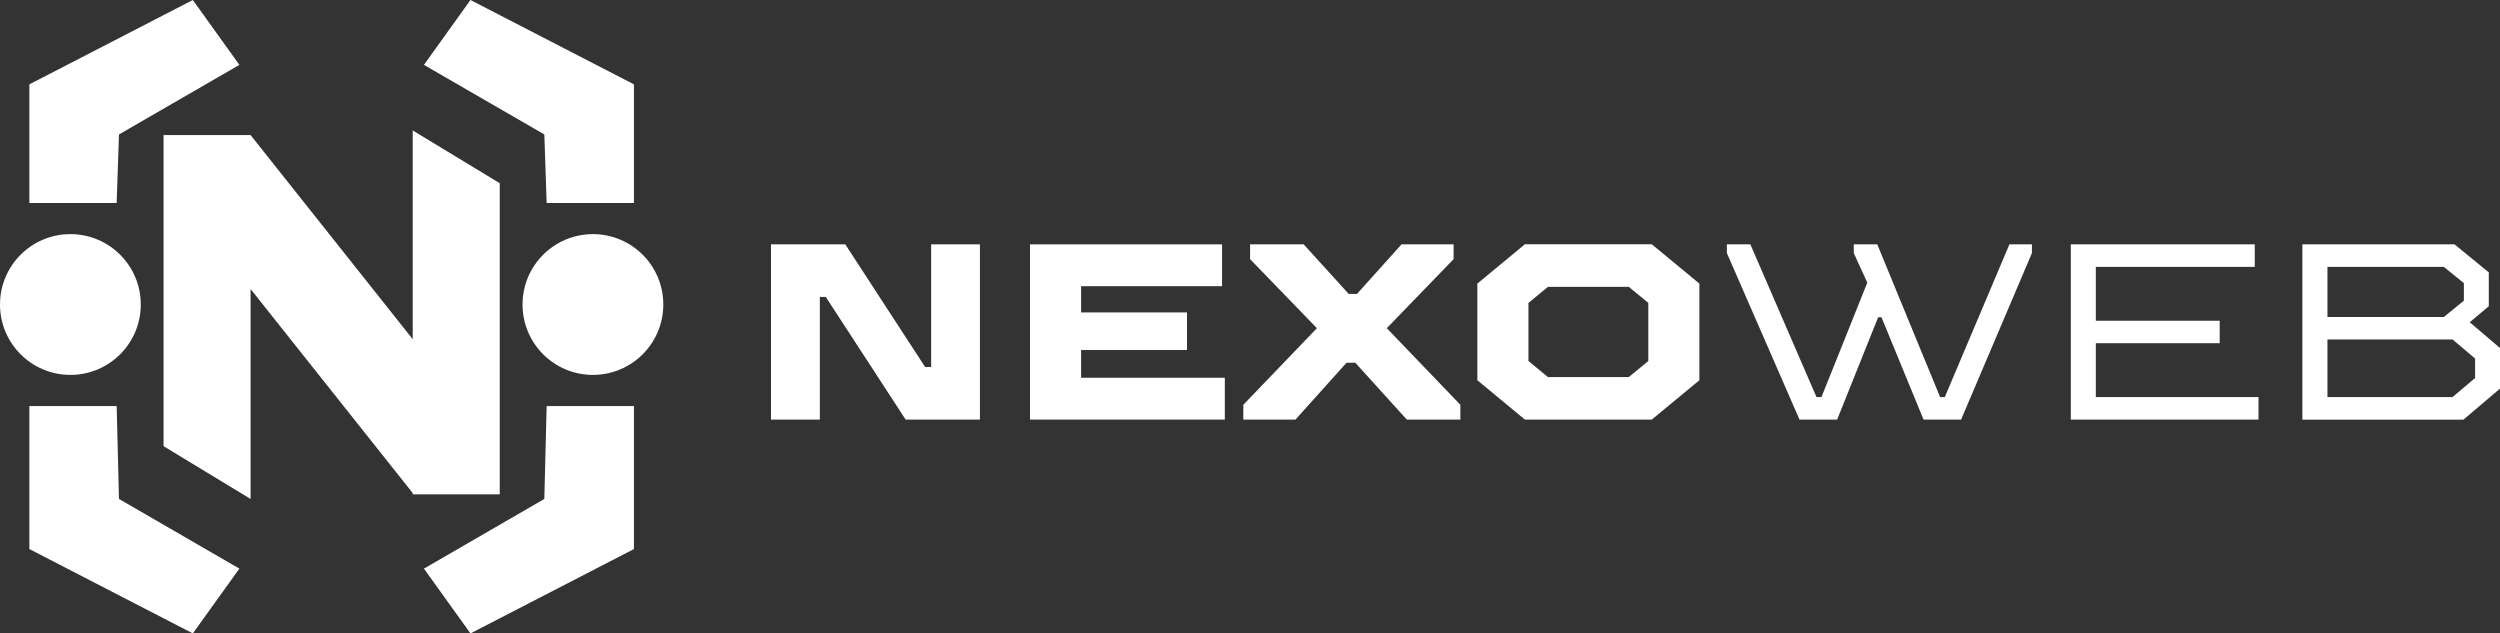 <?xml version="1.0" encoding="UTF-8"?>
<svg xmlns="http://www.w3.org/2000/svg" id="Layer_1" data-name="Layer 1" viewBox="0 0 280.94 71.18">
  <rect x="0" y="0" width="280.94" height="71.18" fill="#333333" stroke="none"/>
  <defs>
    <style>
      .cls-1 {
        fill: #fff;
      }
    </style>
  </defs>
  <polygon class="cls-1" points="13.11 22.81 3.3 22.81 3.3 9.48 21.67 0 26.9 7.29 13.37 15.11 13.11 22.81"></polygon>
  <circle class="cls-1" cx="7.91" cy="34.22" r="7.91"></circle>
  <polygon class="cls-1" points="61.43 22.81 71.24 22.81 71.24 9.48 52.87 0 47.64 7.29 61.17 15.11 61.43 22.81"></polygon>
  <polygon class="cls-1" points="61.43 45.63 71.24 45.63 71.24 61.7 52.87 71.18 47.64 63.9 61.17 56.07 61.43 45.63"></polygon>
  <polygon class="cls-1" points="13.11 45.63 3.3 45.63 3.3 61.7 21.67 71.18 26.9 63.9 13.37 56.07 13.11 45.63"></polygon>
  <circle class="cls-1" cx="66.63" cy="34.22" r="7.91"></circle>
  <polygon class="cls-1" points="56.16 20.59 56.16 55.55 46.38 55.55 46.38 55.41 28.16 32.48 28.16 56.07 18.38 50.14 18.38 15.18 28.16 15.18 46.38 38.12 46.38 14.66 56.16 20.59"></polygon>
  <g>
    <path class="cls-1" d="M86.64,47.15v-19.69h8.35l8.97,13.78h.68v-13.78h5.48v19.69h-8.35l-8.97-13.78h-.67v13.78h-5.49Z"></path>
    <path class="cls-1" d="M115.75,47.15v-19.69h21.58v4.7h-15.84v2.95h11.9v4.22h-11.9v3.12h16.15v4.7h-21.89Z"></path>
    <path class="cls-1" d="M139.72,47.15v-1.66l8.27-8.61-7.51-7.76v-1.66h6.02l5.06,5.57h.93l5.01-5.57h5.85v1.66l-7.51,7.76,8.27,8.61v1.66h-6.02l-5.79-6.39h-.98l-5.74,6.39h-5.86Z"></path>
    <path class="cls-1" d="M171.36,47.15l-5.34-4.42v-10.86l5.34-4.42h14.26l5.35,4.42v10.86l-5.35,4.42h-14.26ZM173.95,42.37h9.09l2.19-1.8v-6.53l-2.19-1.8h-9.09l-2.19,1.8v6.53l2.19,1.8Z"></path>
    <path class="cls-1" d="M202.22,47.15l-8.16-18.71v-.98h2.64l7.43,17.16h.56l5.15-12.86-1.52-3.32v-.98h2.64l7.06,17.16h.53l7.26-17.16h2.53v.98l-7.96,18.71h-4.22l-4.73-11.5h-.37l-4.61,11.5h-4.25.02Z"></path>
    <path class="cls-1" d="M232.71,47.15v-19.69h20.67v2.53h-17.86v6.05h13.92v2.53h-13.92v6.05h18.28v2.53h-21.1,0Z"></path>
    <path class="cls-1" d="M258.73,47.15v-19.69h17.1l3.85,3.15v3.8l-2.14,1.8,3.4,2.9v4.56l-4.11,3.49h-18.12.02ZM261.55,35.62h13.08l2.25-1.83v-1.97l-2.25-1.83h-13.08v5.63ZM261.55,44.62h14.06l2.53-2.14v-2.19l-2.53-2.14h-14.06s0,6.47,0,6.47Z"></path>
  </g>
</svg>
